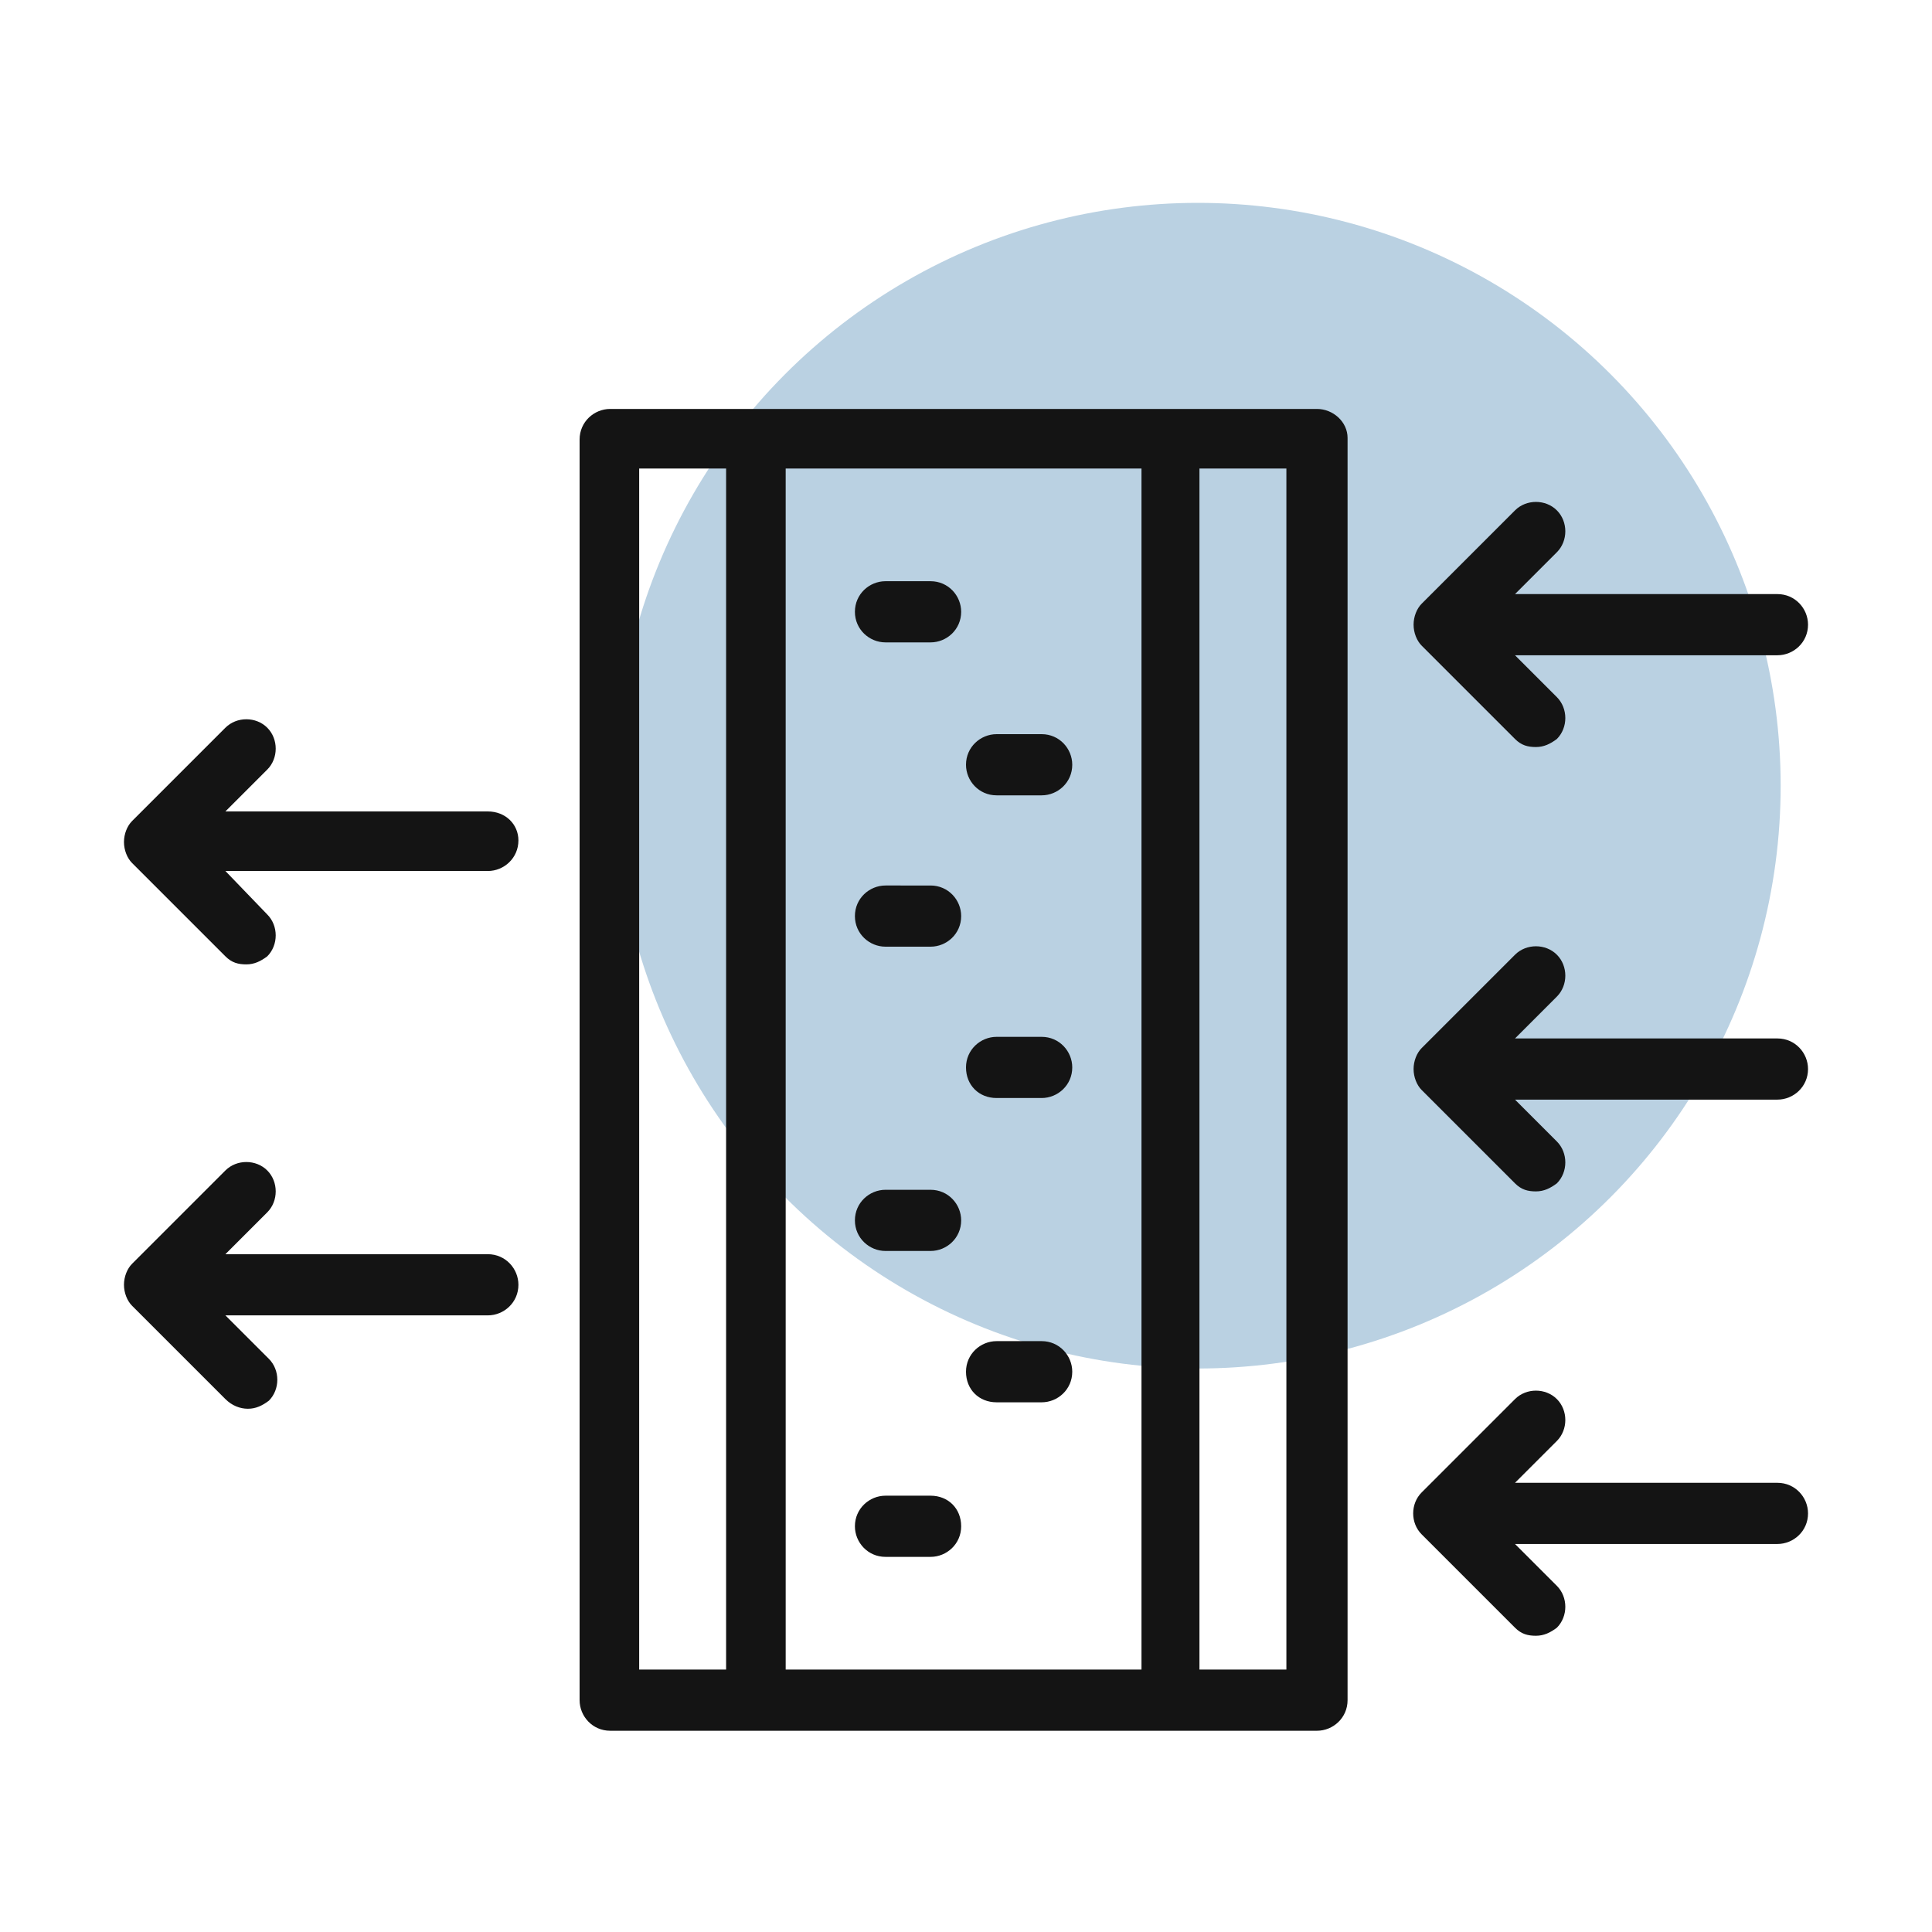 <?xml version="1.0" encoding="utf-8"?>
<!-- Generator: Adobe Illustrator 27.5.0, SVG Export Plug-In . SVG Version: 6.00 Build 0)  -->
<svg version="1.1" id="Layer_1" xmlns="http://www.w3.org/2000/svg" xmlns:xlink="http://www.w3.org/1999/xlink" x="0px" y="0px"
	 viewBox="0 0 120 120" style="enable-background:new 0 0 120 120;" xml:space="preserve">
<style type="text/css">
	.st0{fill:#BAD1E2;}
	.st1{fill:#141414;}
</style>
<g>
	<circle class="st0" cx="74.4" cy="48.8" r="36.2"/>
	<g>
		<g>
			<path class="st1" d="M81.8,25.4H37.9c-1,0-1.9,0.8-1.9,1.9v78.3c0,1,0.8,1.9,1.9,1.9h43.9c1,0,1.9-0.8,1.9-1.9V27.2
				C83.7,26.2,82.8,25.4,81.8,25.4z M70.9,29.1v74.6H48.8V29.1H70.9z M39.7,103.7V29.1h5.4v74.6H39.7z M79.9,103.7h-5.4V29.1h5.4
				V103.7z"/>
			<path class="st1" d="M55,39.9h2.8c1,0,1.9-0.8,1.9-1.9c0-1-0.8-1.9-1.9-1.9H55c-1,0-1.9,0.8-1.9,1.9C53.1,39.1,54,39.9,55,39.9z"
				/>
			<path class="st1" d="M55,58.8h2.8c1,0,1.9-0.8,1.9-1.9c0-1-0.8-1.9-1.9-1.9H55c-1,0-1.9,0.8-1.9,1.9C53.1,58,54,58.8,55,58.8z"/>
			<path class="st1" d="M55,77.7h2.8c1,0,1.9-0.8,1.9-1.9c0-1-0.8-1.9-1.9-1.9H55c-1,0-1.9,0.8-1.9,1.9C53.1,76.9,54,77.7,55,77.7z"
				/>
			<path class="st1" d="M57.8,92.9H55c-1,0-1.9,0.8-1.9,1.9c0,1,0.8,1.9,1.9,1.9h2.8c1,0,1.9-0.8,1.9-1.9
				C59.7,93.7,58.9,92.9,57.8,92.9z"/>
			<path class="st1" d="M61.9,49.4h2.8c1,0,1.9-0.8,1.9-1.9c0-1-0.8-1.9-1.9-1.9h-2.8c-1,0-1.9,0.8-1.9,1.9
				C60,48.5,60.8,49.4,61.9,49.4z"/>
			<path class="st1" d="M61.9,68.2h2.8c1,0,1.9-0.8,1.9-1.9c0-1-0.8-1.9-1.9-1.9h-2.8c-1,0-1.9,0.8-1.9,1.9
				C60,67.4,60.8,68.2,61.9,68.2z"/>
			<path class="st1" d="M61.9,87.1h2.8c1,0,1.9-0.8,1.9-1.9c0-1-0.8-1.9-1.9-1.9h-2.8c-1,0-1.9,0.8-1.9,1.9
				C60,86.3,60.8,87.1,61.9,87.1z"/>
			<path class="st1" d="M110.4,36.9H94.1l2.6-2.6c0.7-0.7,0.7-1.9,0-2.6c-0.7-0.7-1.9-0.7-2.6,0l-5.8,5.8c-0.3,0.3-0.5,0.8-0.5,1.3
				c0,0.5,0.2,1,0.5,1.3l5.8,5.8c0.4,0.4,0.8,0.5,1.3,0.5c0.5,0,0.9-0.2,1.3-0.5c0.7-0.7,0.7-1.9,0-2.6l-2.6-2.6h16.3
				c1,0,1.9-0.8,1.9-1.9C112.3,37.8,111.5,36.9,110.4,36.9z"/>
			<path class="st1" d="M110.4,64.5H94.1l2.6-2.6c0.7-0.7,0.7-1.9,0-2.6c-0.7-0.7-1.9-0.7-2.6,0l-5.8,5.8c-0.3,0.3-0.5,0.8-0.5,1.3
				c0,0.5,0.2,1,0.5,1.3l5.8,5.8c0.4,0.4,0.8,0.5,1.3,0.5c0.5,0,0.9-0.2,1.3-0.5c0.7-0.7,0.7-1.9,0-2.6l-2.6-2.6h16.3
				c1,0,1.9-0.8,1.9-1.9C112.3,65.4,111.5,64.5,110.4,64.5z"/>
			<path class="st1" d="M110.4,92.1H94.1l2.6-2.6c0.7-0.7,0.7-1.9,0-2.6c-0.7-0.7-1.9-0.7-2.6,0l-5.8,5.8c-0.7,0.7-0.7,1.9,0,2.6
				l5.8,5.8c0.4,0.4,0.8,0.5,1.3,0.5c0.5,0,0.9-0.2,1.3-0.5c0.7-0.7,0.7-1.9,0-2.6l-2.6-2.6h16.3c1,0,1.9-0.8,1.9-1.9
				C112.3,93,111.5,92.1,110.4,92.1z"/>
		</g>
		<path class="st1" d="M30.3,50.4H14l2.6-2.6c0.7-0.7,0.7-1.9,0-2.6c-0.7-0.7-1.9-0.7-2.6,0l-5.8,5.8c-0.3,0.3-0.5,0.8-0.5,1.3
			s0.2,1,0.5,1.3l5.8,5.8c0.4,0.4,0.8,0.5,1.3,0.5c0.5,0,0.9-0.2,1.3-0.5c0.7-0.7,0.7-1.9,0-2.6L14,54.1h16.3c1,0,1.9-0.8,1.9-1.9
			C32.2,51.2,31.4,50.4,30.3,50.4z"/>
		<path class="st1" d="M15.4,87.5c0.5,0,0.9-0.2,1.3-0.5c0.7-0.7,0.7-1.9,0-2.6L14,81.7h16.3c1,0,1.9-0.8,1.9-1.9
			c0-1-0.8-1.9-1.9-1.9H14l2.6-2.6c0.7-0.7,0.7-1.9,0-2.6c-0.7-0.7-1.9-0.7-2.6,0l-5.8,5.8c-0.3,0.3-0.5,0.8-0.5,1.3
			c0,0.5,0.2,1,0.5,1.3l5.8,5.8C14.4,87.3,14.9,87.5,15.4,87.5"/>
	</g>
</g>
</svg>
